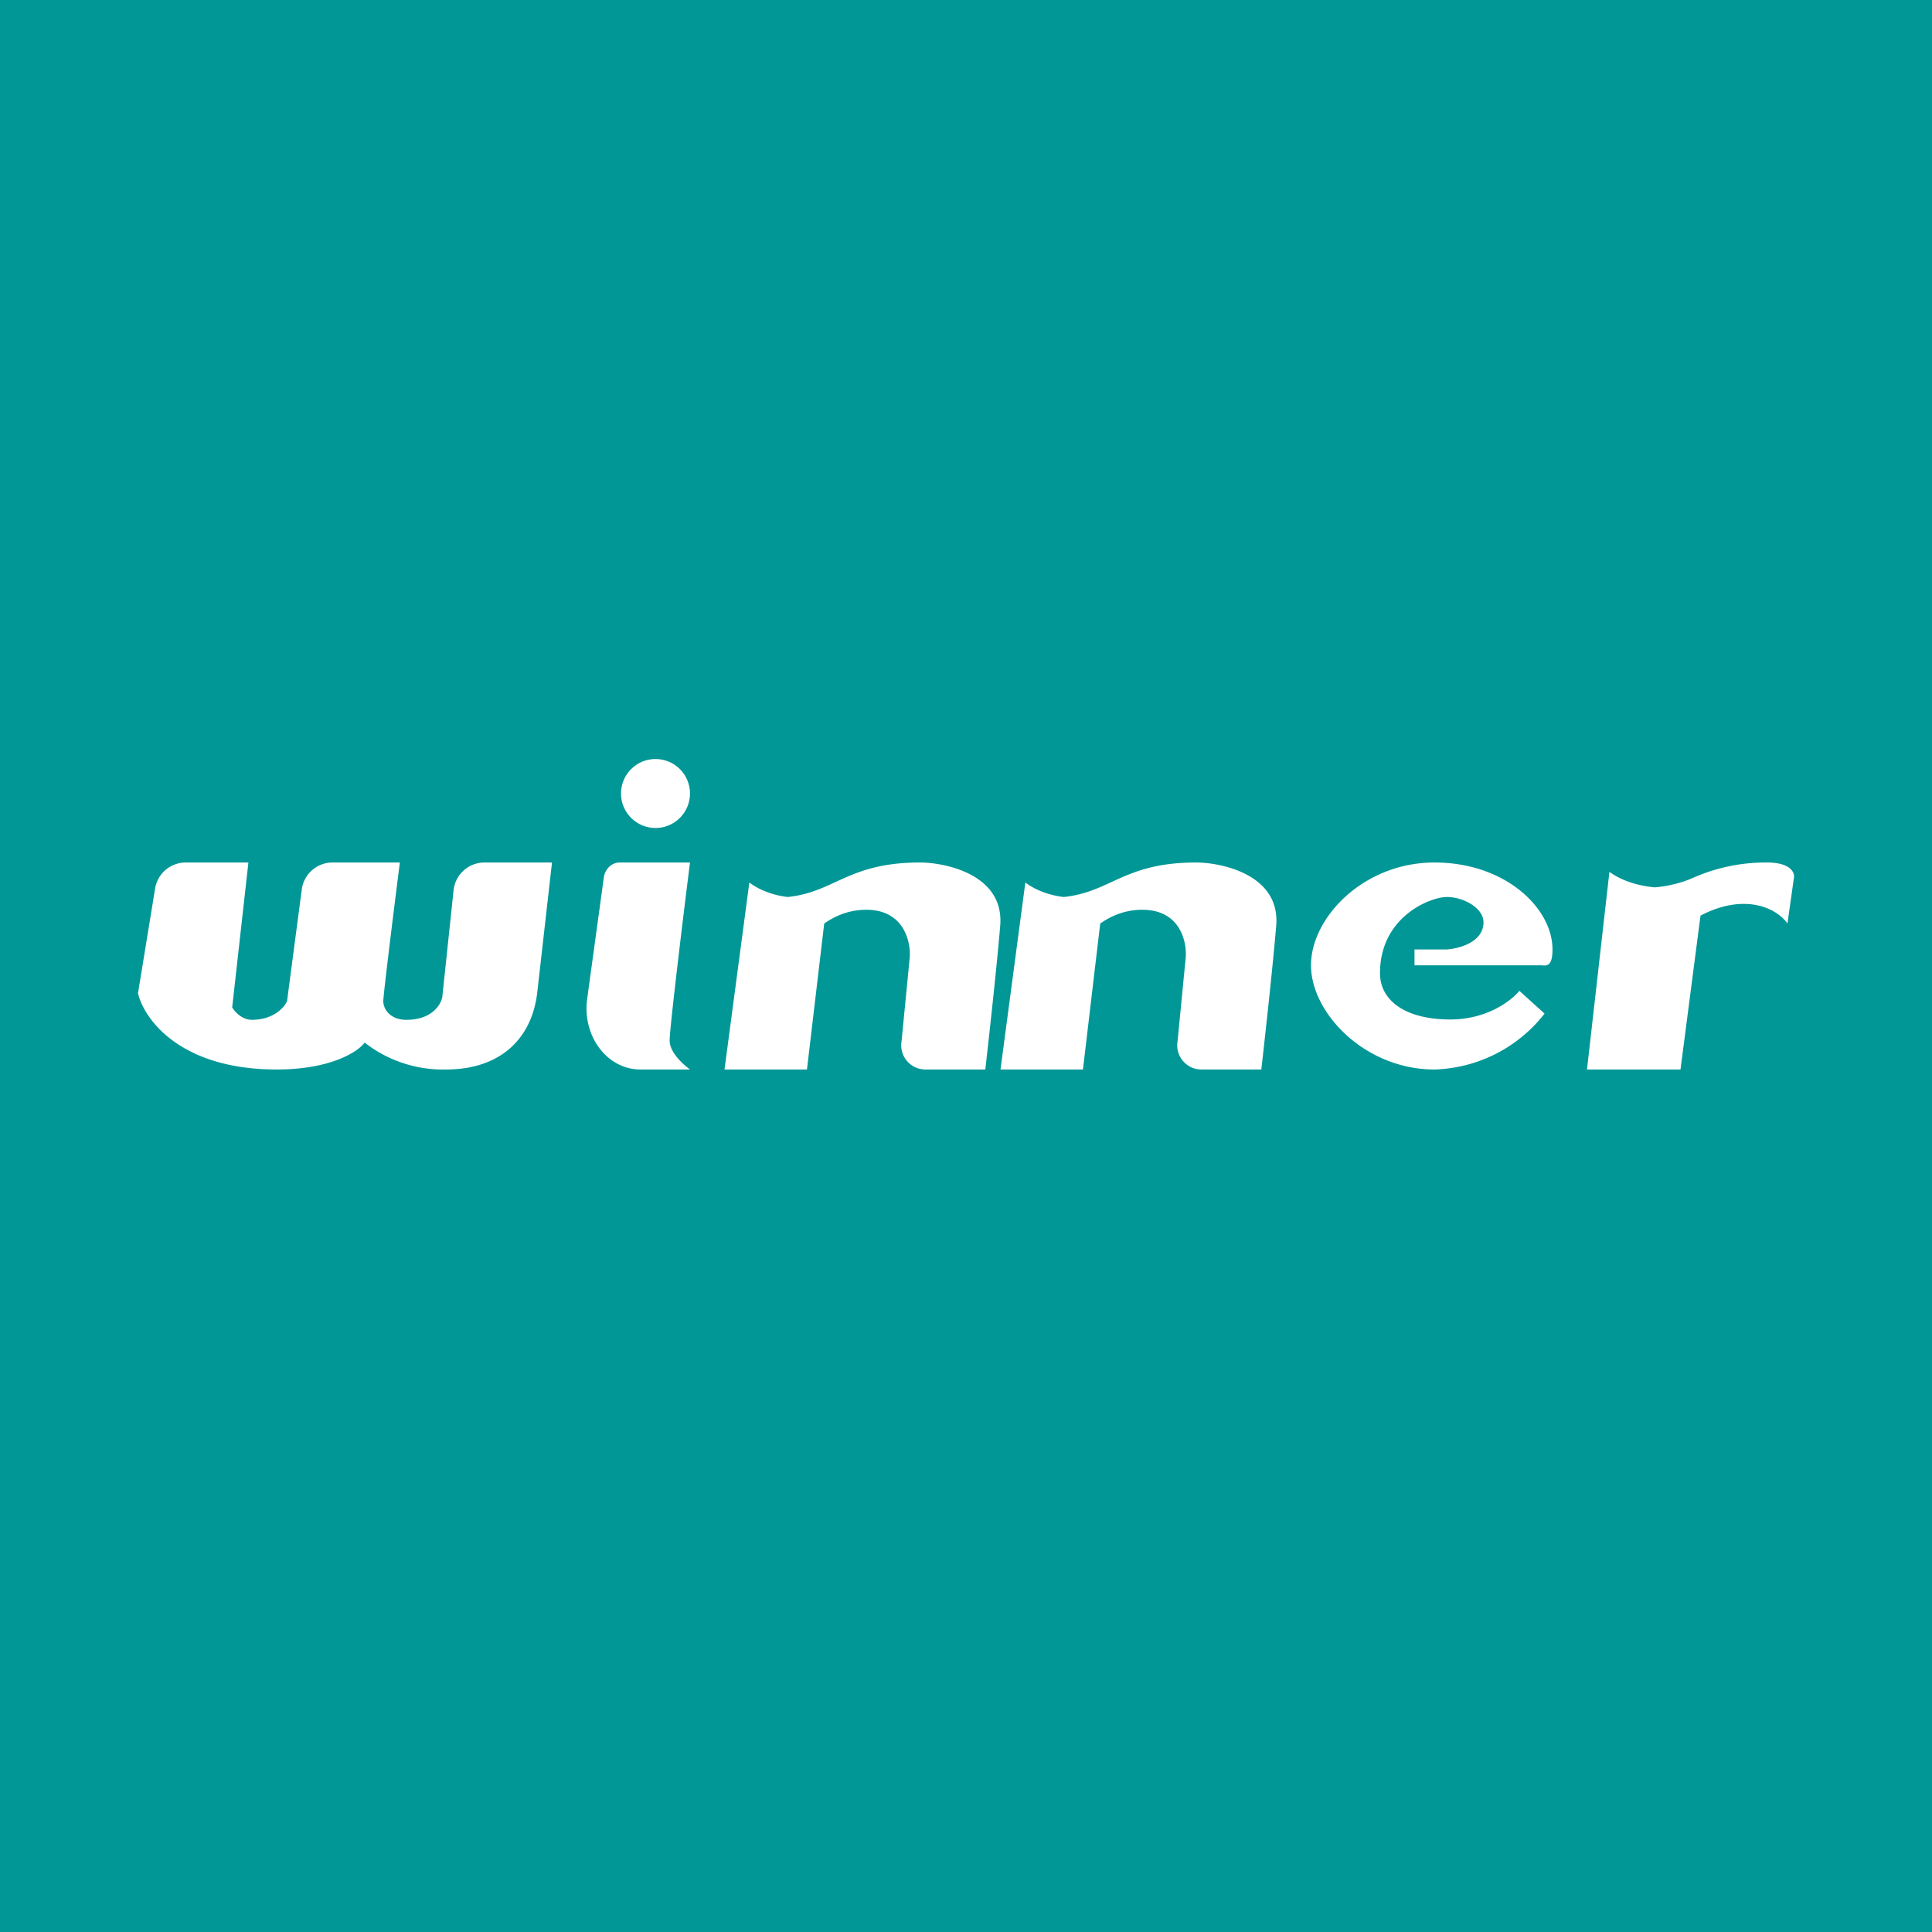 <svg width="56" height="56" viewBox="0 0 56 56" xmlns="http://www.w3.org/2000/svg"><path fill="#019796" d="M0 0h56v56H0z"/><path d="m17.02 28.95.48-3.5c.03-.26.23-.45.46-.45H20c-.2 1.58-.59 4.81-.59 5.16 0 .35.4.7.59.84h-1.44c-.96 0-1.69-.97-1.54-2.05ZM5.4 25H7.2l-.47 4.2c.07.12.28.36.57.36.63 0 .94-.36 1.02-.54l.43-3.26a.9.9 0 0 1 .9-.76h1.94c-.16 1.26-.48 3.83-.48 4.02 0 .22.19.54.67.54.74 0 1-.44 1.04-.66l.33-3.12a.9.9 0 0 1 .9-.78H16l-.43 3.79C15.4 30.16 14.45 31 12.93 31a3.69 3.69 0 0 1-2.36-.78c-.19.26-.97.78-2.55.78C5.2 31 4.17 29.52 4 28.79l.5-3.06a.9.9 0 0 1 .9-.73ZM47.96 25.72c.28-.02.74-.1 1.17-.3a5.2 5.2 0 0 1 2.09-.42c.65 0 .8.27.78.43l-.19 1.34c-.12-.19-.54-.57-1.27-.57-.48 0-.93.17-1.25.34L48.71 31H46l.65-5.73c.34.25.8.4 1.3.45Z" fill="#fff"/><circle cx="19" cy="23" r="1" fill="#fff"/><path d="M22.83 26c1.37-.14 1.75-1 3.84-1 .71 0 2.46.34 2.32 1.85-.1 1.2-.33 3.27-.43 4.15h-1.74a.7.7 0 0 1-.69-.8l.24-2.46c.03-.46-.18-1.37-1.26-1.37-.5 0-.91.18-1.22.4l-.5 4.23H21l.72-5.42c.29.22.69.37 1.11.42ZM30.83 26c1.37-.14 1.75-1 3.84-1 .71 0 2.46.34 2.32 1.85-.1 1.2-.33 3.27-.43 4.15h-1.74a.7.7 0 0 1-.69-.8l.24-2.46c.03-.46-.17-1.37-1.26-1.37-.5 0-.91.18-1.22.4l-.5 4.23H29l.72-5.42c.29.22.69.37 1.11.42ZM41 27.52v.46h3.65c.14 0 .35.09.35-.46 0-1.2-1.37-2.52-3.42-2.52-2.06 0-3.58 1.6-3.58 2.98S39.56 31 41.58 31a4.2 4.2 0 0 0 3.19-1.62l-.73-.66c-.22.27-.92.83-2 .83-1.35 0-2.04-.58-2.04-1.34 0-1.64 1.46-2.21 1.94-2.21s1.06.32 1.06.73c0 .6-.75.77-1.06.79H41Z" fill="#fff"/></svg>